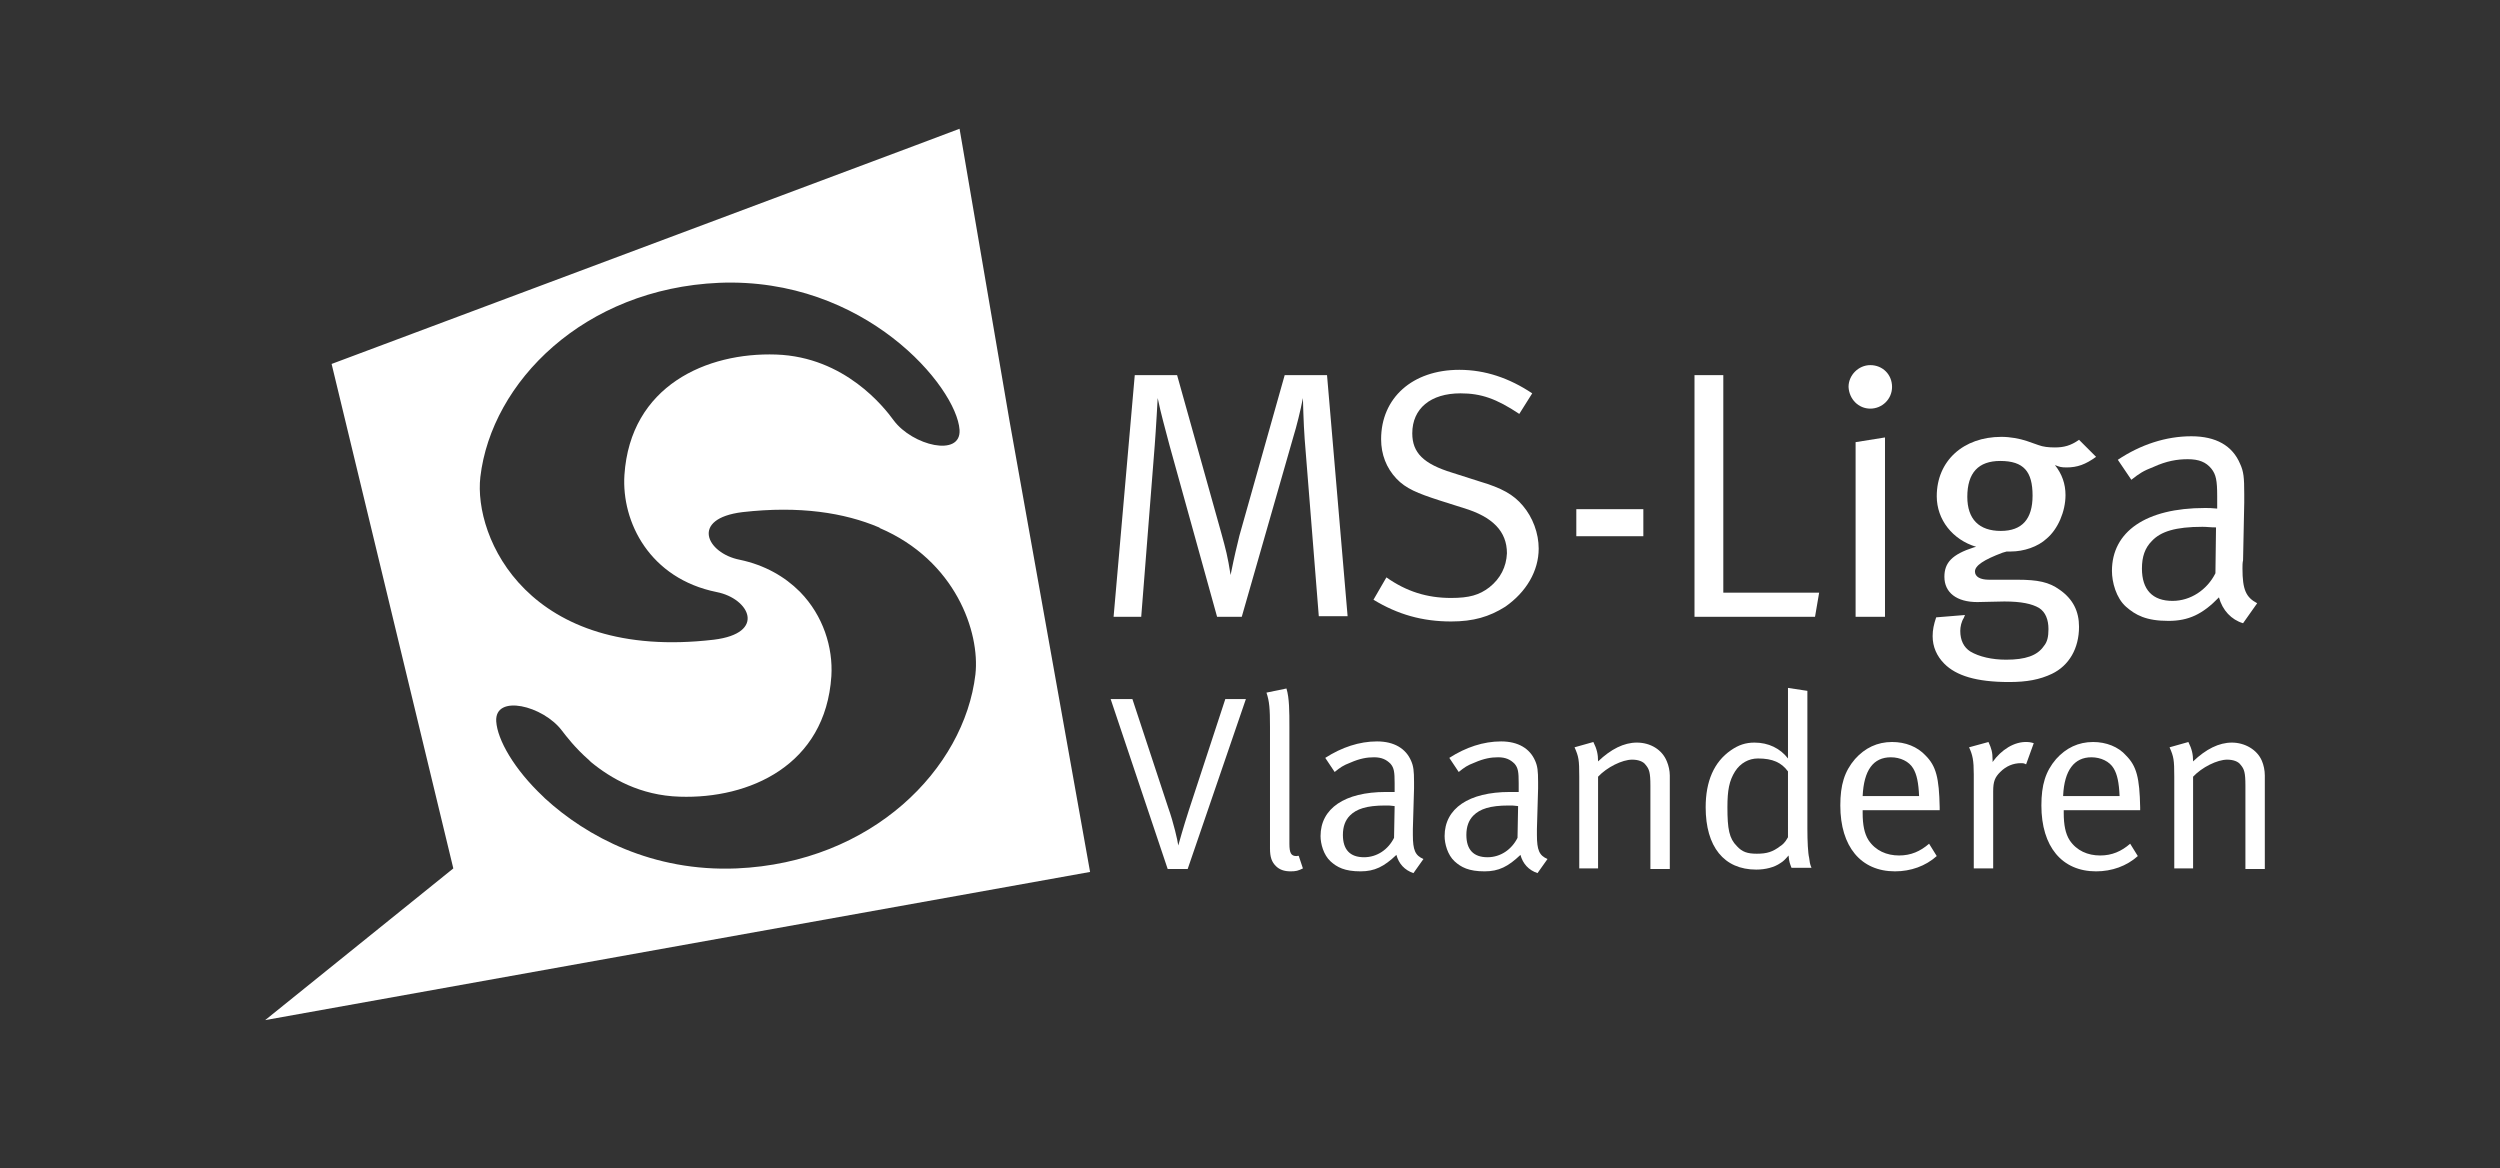 <?xml version="1.0" encoding="utf-8"?>
<!-- Generator: Adobe Illustrator 27.3.1, SVG Export Plug-In . SVG Version: 6.00 Build 0)  -->
<svg version="1.1" id="Laag_1" xmlns="http://www.w3.org/2000/svg" xmlns:xlink="http://www.w3.org/1999/xlink" x="0px" y="0px"
	 viewBox="0 0 425.2 198.7" style="enable-background:new 0 0 425.2 198.7;" xml:space="preserve">
<rect x="0" y="0" width="425.2" height="198.7" fill="#333333" stroke="none"/>
<style type="text/css">
	.st0{fill:#FFFFFF;}
</style>
<g>
	<path class="st0" d="M225.7,63.8h-7.2l-7.7,27.3c-0.5,2.1-0.8,3.2-1.5,6.7c-0.5-3.2-0.8-4.3-1.6-7.2l-7.5-26.8H193l-3.6,41.1h4.7
		l2.3-29.2c0.2-2.5,0.5-8,0.5-8c0.6,2.9,1.2,4.9,2,8l8.1,29.2h4.2l8.8-30.7c0.5-1.6,1.2-4.4,1.6-6.5c0,0,0.1,4.4,0.3,7l2.4,30.1h4.9
		L225.7,63.8z"/>
	<path class="st0" d="M253.3,99.9c-1.7,1.3-3.4,1.8-6.5,1.8c-4.1,0-7.6-1.1-11-3.5l-2.2,3.8c4.1,2.5,8.3,3.7,13.2,3.7
		c3.8,0,6.5-0.8,9.2-2.5c3.6-2.5,5.7-6.1,5.7-9.9c0-2.6-1-5.3-2.7-7.3c-1.6-1.9-3.6-3-7.3-4.1l-4.7-1.5c-4.9-1.5-6.8-3.4-6.8-6.7
		c0-4.2,3.1-6.8,8.2-6.8c3.5,0,6.1,0.9,10,3.5l2.2-3.5c-3.9-2.6-8-4-12.4-4c-8,0-13.3,4.8-13.3,11.8c0,2.6,0.9,4.9,2.6,6.7
		c1.6,1.7,3.6,2.5,7.3,3.7l4.1,1.3c5,1.5,7.4,4,7.4,7.7C256.2,96.4,255.2,98.4,253.3,99.9z"/>
	<rect x="268.1" y="86.6" class="st0" width="11.4" height="4.6"/>
	<polygon class="st0" points="293.1,63.8 288.2,63.8 288.2,104.9 308.7,104.9 309.4,100.8 293.1,100.8 	"/>
	<path class="st0" d="M318.1,69.5c2,0,3.7-1.6,3.7-3.7s-1.6-3.7-3.7-3.7c-2,0-3.7,1.7-3.7,3.7C314.5,67.9,316.1,69.5,318.1,69.5z"/>
	<polygon class="st0" points="315.6,104.9 320.6,104.9 320.6,74.4 315.6,75.2 	"/>
	<path class="st0" d="M341.7,116c3,0,5.2-0.4,7.3-1.4c2.9-1.4,4.6-4.3,4.6-8c0-2.6-1-4.7-3.3-6.3c-1.8-1.3-3.7-1.7-7.2-1.7h-4.8
		c-1.5,0-2.4-0.5-2.4-1.4c0-1,1.5-2,4.7-3.2l0.7-0.2h0.7c2.2,0,4.6-0.8,6.1-2.2c1.9-1.6,3.2-4.6,3.2-7.4c0-1.9-0.6-3.6-1.8-5.1
		c0.8,0.3,1,0.4,2,0.4c1.8,0,3.2-0.5,5-1.8l-2.9-2.9c-1.4,1-2.6,1.3-4.1,1.3c-1.1,0-2-0.1-2.8-0.4l-2-0.7c-1.2-0.4-2.8-0.7-4.3-0.7
		c-6.5,0-11,4.1-11,10.1c0,4,2.7,7.4,6.7,8.6l-0.4,0.1c-3.7,1.2-5,2.6-5,5c0,2.7,2.1,4.3,5.6,4.3c1,0,3.4-0.1,4.6-0.1
		c2.9,0,4.7,0.4,5.9,1.1c1.1,0.7,1.6,2,1.6,3.6c0,1.3-0.2,2.2-0.8,2.9c-1.1,1.6-3.1,2.3-6.4,2.3c-2.4,0-4.6-0.5-6.1-1.4
		c-1.1-0.7-1.7-1.9-1.7-3.5c0-0.7,0.2-1.6,0.6-2.2l0.2-0.5l-4.9,0.4c-0.4,1.2-0.6,2.1-0.6,3.2c0,1.8,0.7,3.4,2,4.7
		C332.7,114.9,336.1,116,341.7,116z M334.6,84.5c0-4.1,1.9-6.1,5.6-6.1c4,0,5.5,1.8,5.5,5.9c0,4-1.8,6-5.4,6
		C336.6,90.3,334.6,88.3,334.6,84.5z"/>
	<path class="st0" d="M381.5,106l2.4-3.4c-1.9-1-2.5-2.3-2.5-5.9c0-0.5,0-1,0.1-1.4l0.2-9.8V84c0-2.8-0.1-3.8-0.7-5.1
		c-1.3-3.1-4.1-4.7-8.3-4.7c-4.3,0-8.6,1.4-12.5,4l2.3,3.4c1.4-1.1,2-1.5,3.8-2.2c2.2-1,4-1.3,5.8-1.3c1.9,0,3.1,0.5,4,1.6
		c0.8,1,1,2,1,4.7v2.1c-1-0.1-1.4-0.1-2.1-0.1c-10,0-15.8,4-15.8,10.7c0,1.9,0.7,4.6,2.4,6.1c1.6,1.4,3.4,2.4,7.2,2.4
		c3.4,0,5.8-1.1,8.6-4C378,103.8,379.5,105.4,381.5,106z M376.8,97.5c-1.4,2.8-4.2,4.7-7.3,4.7c-3.4,0-5.2-1.9-5.2-5.5
		c0-2,0.5-3.5,1.7-4.7c1.5-1.6,4-2.4,8.6-2.4c0.8,0,1.3,0.1,2.3,0.1L376.8,97.5z"/>
	<path class="st0" d="M202.2,137.8c-1,3.1-1.6,5.3-1.8,6c-0.1-0.8-0.8-3.9-1.7-6.4l-6.1-18.5h-3.7l9.7,28.9h3.4l9.9-28.9h-3.5
		L202.2,137.8z"/>
	<path class="st0" d="M220.5,145.6c-0.9,0-1.2-0.5-1.2-2.1v-19.9c0-2.5,0-4.9-0.5-6.5l-3.4,0.7c0.5,1.5,0.6,2.7,0.6,5.8v20.7
		c0,1.5,0.3,2.3,1,3c0.6,0.6,1.4,0.9,2.5,0.9c0.9,0,1.3-0.1,2.1-0.5l-0.7-2.1C220.9,145.5,220.6,145.6,220.5,145.6z"/>
	<path class="st0" d="M240.3,142c0-0.3,0-0.7,0-1l0.2-6.9v-1.1c0-1.9-0.1-2.7-0.5-3.6c-0.9-2.1-2.9-3.3-5.8-3.3c-3,0-6,1-8.8,2.8
		l1.6,2.4c1-0.8,1.4-1.1,2.7-1.6c1.6-0.7,2.8-0.9,4-0.9c1.3,0,2.1,0.4,2.8,1.1c0.6,0.7,0.7,1.4,0.7,3.3v1.5c-0.7,0-1,0-1.5,0
		c-7,0-11.1,2.8-11.1,7.5c0,1.3,0.5,3.2,1.7,4.3c1.1,1,2.4,1.7,5.1,1.7c2.4,0,4-0.8,6.1-2.8c0.4,1.5,1.4,2.6,2.9,3.1l1.7-2.4
		C240.7,145.5,240.3,144.6,240.3,142z M237.1,142.5c-1,2-2.9,3.3-5.1,3.3c-2.4,0-3.6-1.3-3.6-3.8c0-1.4,0.4-2.5,1.2-3.3
		c1.1-1.1,2.8-1.7,6-1.7c0.6,0,0.9,0,1.6,0.1L237.1,142.5z"/>
	<path class="st0" d="M261.4,142c0-0.3,0-0.7,0-1l0.2-6.9v-1.1c0-1.9-0.1-2.7-0.5-3.6c-0.9-2.1-2.9-3.3-5.8-3.3c-3,0-6,1-8.8,2.8
		l1.6,2.4c1-0.8,1.4-1.1,2.7-1.6c1.6-0.7,2.8-0.9,4-0.9c1.3,0,2.1,0.4,2.8,1.1c0.6,0.7,0.7,1.4,0.7,3.3v1.5c-0.7,0-1,0-1.5,0
		c-7,0-11.1,2.8-11.1,7.5c0,1.3,0.5,3.2,1.7,4.3c1.1,1,2.4,1.7,5.1,1.7c2.4,0,4-0.8,6.1-2.8c0.4,1.5,1.4,2.6,2.9,3.1l1.7-2.4
		C261.8,145.5,261.4,144.6,261.4,142z M258.1,142.5c-1,2-2.9,3.3-5.1,3.3c-2.4,0-3.6-1.3-3.6-3.8c0-1.4,0.4-2.5,1.2-3.3
		c1.1-1.1,2.8-1.7,6-1.7c0.6,0,0.9,0,1.6,0.1L258.1,142.5z"/>
	<path class="st0" d="M278.4,126.3c-2.2,0-4.4,1.1-6.6,3.2c0-1.2-0.2-2.1-0.8-3.3l-3.2,0.9c0.7,1.6,0.8,2.1,0.8,5v15.6h3.2v-15.6
		c1.5-1.6,4.1-2.9,5.8-2.9c1,0,1.9,0.3,2.3,0.9c0.6,0.7,0.8,1.3,0.8,3.5v14.2h3.3v-15.9c0-0.8-0.2-1.7-0.5-2.4
		C282.7,127.5,280.7,126.3,278.4,126.3z"/>
	<path class="st0" d="M307.4,140.9v-23.4l-3.3-0.5v8.8c0,1.5,0,3.2,0,3.2c-1.3-1.7-3.3-2.7-5.7-2.7c-1.5,0-2.7,0.4-4,1.3
		c-2.9,2-4.3,5.3-4.3,9.7c0,6.7,3.1,10.6,8.6,10.6c1.6,0,3.1-0.4,4.1-1.1c0.5-0.3,0.8-0.6,1.4-1.3c0.1,1.1,0.2,1.3,0.5,2.1h3.4
		c-0.3-0.7-0.3-1-0.4-1.7C307.5,145.1,307.4,143.1,307.4,140.9z M304.1,142.4c-0.2,0.3-0.5,1-1.3,1.5c-1.3,1-2.3,1.3-4,1.3
		c-1.6,0-2.5-0.3-3.4-1.3c-1.3-1.3-1.6-2.9-1.6-6.6c0-2.9,0.3-4.5,1.3-6.1c0.9-1.4,2.3-2.2,3.9-2.2c2.5,0,4,0.7,5.1,2.2V142.4z"/>
	<path class="st0" d="M328.1,143.5c-1.5,1.3-3.1,2-5.1,2c-2.1,0-4-0.8-5.2-2.6c-0.7-1.1-1-2.6-1-4.6v-0.5h13.1v-0.5
		c-0.1-5-0.6-7-2.4-8.8c-1.4-1.5-3.4-2.3-5.7-2.3c-2.5,0-4.6,1-6.3,2.9c-1.8,2.1-2.5,4.4-2.5,7.9c0,7,3.5,11.2,9.3,11.2
		c2.7,0,5.2-0.9,7.1-2.6L328.1,143.5z M321.6,128.8c1.6,0,3.1,0.7,3.8,1.9c0.6,1,0.9,2.4,1,4.7h-9.6
		C317,131,318.6,128.8,321.6,128.8z"/>
	<path class="st0" d="M338.9,129.6v-0.3c0-1.4-0.2-2-0.7-3.1l-3.3,0.9c0.6,1.3,0.8,2.2,0.8,4.6v16h3.3v-13.1c0-1.7,0.3-2.4,1.2-3.3
		c1-1,2.2-1.5,3.5-1.5c0.4,0,0.5,0,0.9,0.2l1.3-3.6c0,0-0.6-0.2-1.1-0.2C342.6,126.1,340.4,127.5,338.9,129.6z"/>
	<path class="st0" d="M356,126.2c-2.5,0-4.6,1-6.3,2.9c-1.8,2.1-2.5,4.4-2.5,7.9c0,7,3.5,11.2,9.3,11.2c2.7,0,5.2-0.9,7.1-2.6
		l-1.3-2.1c-1.5,1.3-3.1,2-5.1,2c-2.1,0-4-0.8-5.2-2.6c-0.7-1.1-1-2.6-1-4.6v-0.5H364v-0.5c-0.1-5-0.6-7-2.4-8.8
		C360.3,127,358.2,126.2,356,126.2z M350.9,135.3c0.2-4.3,1.9-6.5,4.8-6.5c1.6,0,3.1,0.7,3.8,1.9c0.6,1,0.9,2.4,1,4.7H350.9z"/>
	<path class="st0" d="M384.7,129.4c-0.8-1.9-2.9-3.1-5.1-3.1c-2.2,0-4.4,1.1-6.6,3.2c0-1.2-0.2-2.1-0.8-3.3l-3.2,0.9
		c0.7,1.6,0.8,2.1,0.8,5v15.6h3.2v-15.6c1.5-1.6,4.1-2.9,5.8-2.9c1,0,1.9,0.3,2.3,0.9c0.6,0.7,0.8,1.3,0.8,3.5v14.2h3.3v-15.9
		C385.2,131,385,130.1,384.7,129.4z"/>
	<path class="st0" d="M171.7,71.6l-8-46.8l-0.5-2.9l-7.7,2.9L56.4,61.9l20.7,85.8l-32,25.8l140.3-25.2L171.7,71.6L171.7,71.6z
		 M81.7,81.1c1.9-16.1,17.6-32,40.6-33c24.8-1,40.4,17.7,40.9,25c0.3,4.7-8,2.7-11.2-1.6c-1.6-2.2-8.3-10.8-20-11.2
		c-11.8-0.4-24.8,5.3-25.8,20.5c-0.5,8,4.3,17.6,15.7,19.9c5.6,1.1,8.5,7-0.5,8.1C89.9,112.5,80.5,91.5,81.7,81.1z M165.9,114.7
		c-1.9,16.1-17.6,32-40.6,33c-14.3,0.6-25.5-5.4-32.6-11.9c-0.1-0.1-0.2-0.2-0.3-0.3c-5-4.7-7.8-9.7-8-12.8c-0.3-4.7,8-2.7,11.2,1.6
		c0.7,0.9,2.2,2.9,4.6,5c0.1,0.1,0.2,0.2,0.3,0.3c3.4,2.8,8.4,5.7,15.1,5.9c11.8,0.4,24.8-5.3,25.8-20.5c0.3-4.9-1.4-10.3-5.3-14.3
		c0,0-0.1-0.1-0.1-0.1c-2.5-2.5-5.9-4.5-10.2-5.4c-5.6-1.1-8.5-7,0.5-8.1c9.7-1.1,17.3,0.1,23.2,2.6c0,0,0.1,0,0.1,0.1
		C162.5,95.3,166.7,107.5,165.9,114.7z"/>
</g>
</svg>
